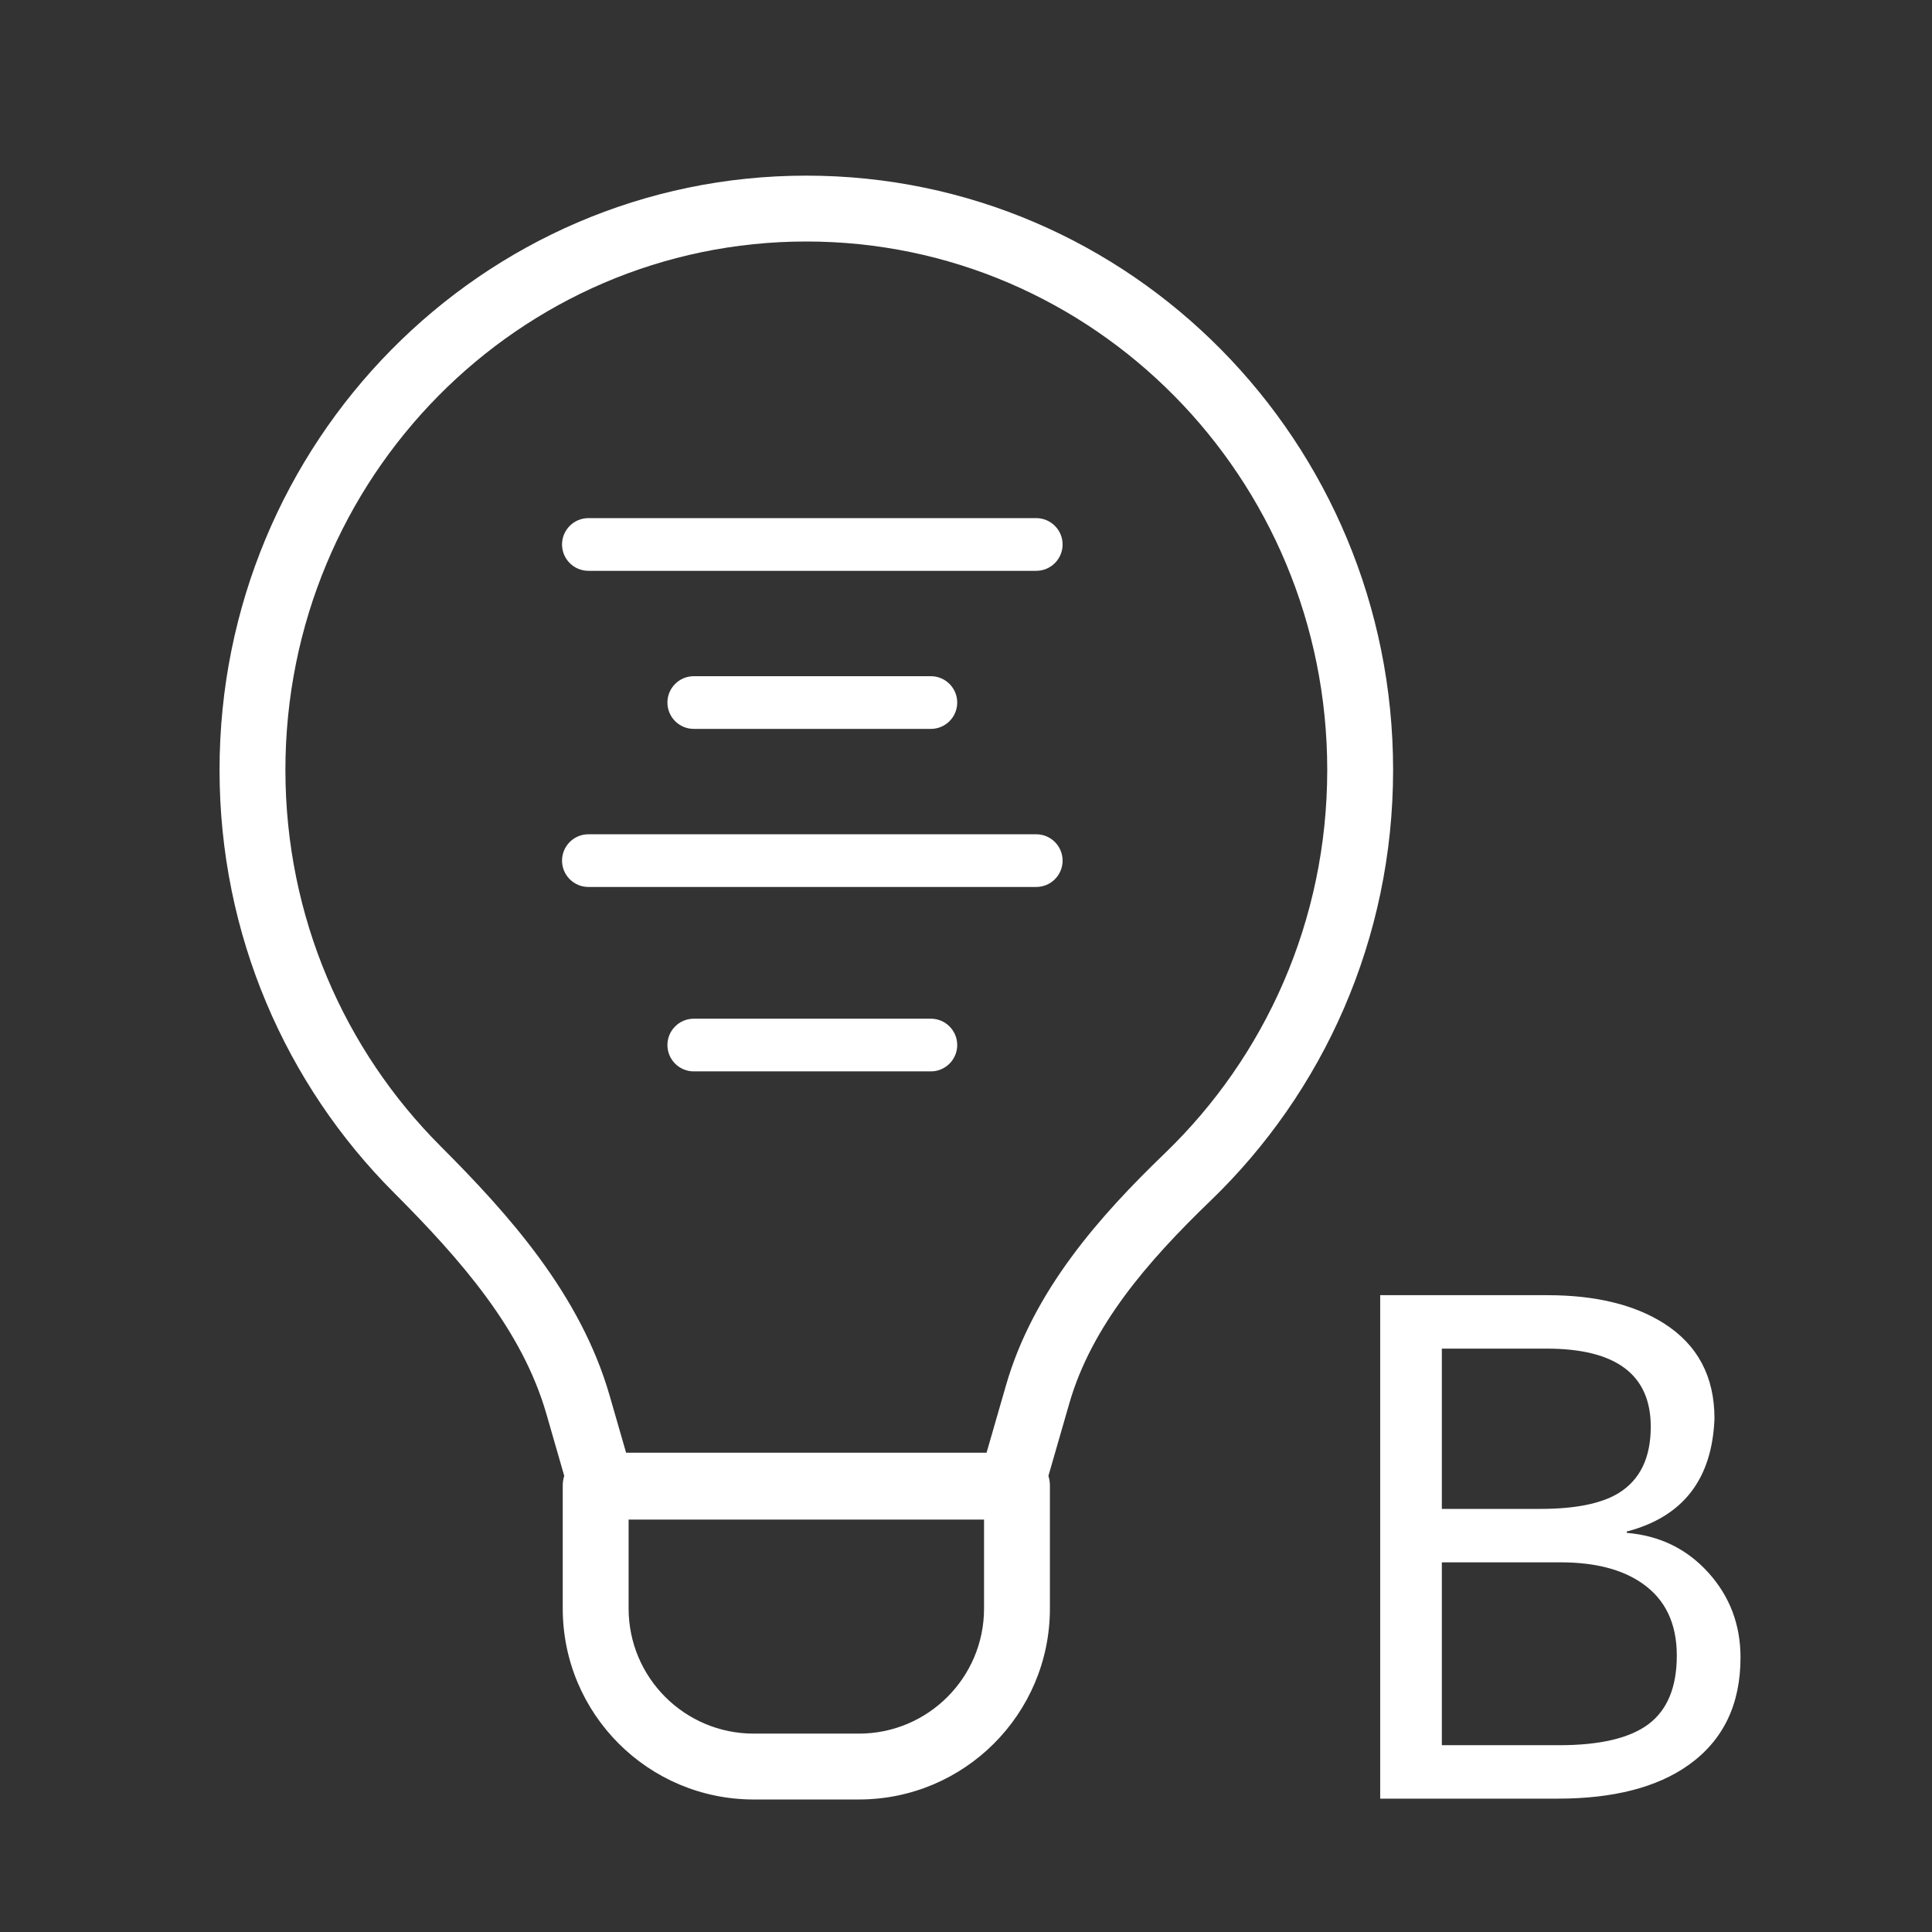 <svg width="44" height="44" viewBox="0 0 44 44" fill="none" xmlns="http://www.w3.org/2000/svg">
<rect x="0" y="0" width="44" height="44" fill="#333333" stroke="none"/>
<path fill-rule="evenodd" clip-rule="evenodd" d="M18.363 5.5C11.821 5.5 6.5 10.879 6.5 17.535C6.5 20.888 7.851 23.918 10.029 26.099C11.584 27.656 13.218 29.473 13.884 31.784L14.259 33.085H22.468L22.911 31.549C23.534 29.387 25.051 27.689 26.533 26.261C28.808 24.068 30.227 20.971 30.227 17.535C30.227 10.879 24.906 5.5 18.363 5.5ZM12.443 32.199L12.85 33.611C12.828 33.682 12.816 33.757 12.816 33.835V36.632C12.816 39.034 14.763 40.982 17.166 40.982H19.561C21.963 40.982 23.911 39.034 23.911 36.632V33.835C23.911 33.757 23.899 33.682 23.877 33.612L24.352 31.964C24.858 30.207 26.12 28.742 27.574 27.341C30.132 24.875 31.727 21.392 31.727 17.535C31.727 10.069 25.753 4 18.363 4C10.973 4 5 10.069 5 17.535C5 21.298 6.518 24.706 8.968 27.159C10.516 28.71 11.892 30.29 12.443 32.199ZM14.316 36.632V34.608H22.411V36.632C22.411 38.206 21.135 39.482 19.561 39.482H17.166C15.592 39.482 14.316 38.206 14.316 36.632ZM12.8 12.4C12.8 12.069 13.069 11.8 13.4 11.8H23.6C23.931 11.8 24.2 12.069 24.2 12.4C24.2 12.731 23.931 13 23.6 13H13.4C13.069 13 12.8 12.731 12.8 12.4ZM13.4 19C13.069 19 12.8 19.269 12.8 19.6C12.8 19.931 13.069 20.2 13.4 20.2H23.6C23.931 20.2 24.2 19.931 24.2 19.6C24.2 19.269 23.931 19 23.6 19H13.4ZM15.2 16C15.2 15.669 15.469 15.4 15.8 15.4H21.2C21.531 15.4 21.8 15.669 21.8 16C21.8 16.331 21.531 16.6 21.2 16.6H15.8C15.469 16.6 15.2 16.331 15.2 16ZM15.8 23.2C15.469 23.2 15.2 23.469 15.2 23.8C15.2 24.131 15.469 24.4 15.8 24.4H21.2C21.531 24.4 21.8 24.131 21.8 23.8C21.8 23.469 21.531 23.2 21.2 23.2H15.8ZM31.433 29.497V40.963H35.474C36.742 40.963 37.736 40.708 38.453 40.199C39.244 39.637 39.639 38.821 39.639 37.749C39.639 37.001 39.395 36.356 38.906 35.815C38.417 35.274 37.798 34.973 37.049 34.91V34.879C38.328 34.546 38.994 33.688 39.046 32.305C39.046 31.348 38.661 30.625 37.892 30.137C37.216 29.71 36.332 29.497 35.24 29.497H31.433ZM35.505 39.746H32.837V35.581H35.536C36.327 35.581 36.95 35.742 37.408 36.065C37.928 36.429 38.188 36.975 38.188 37.703C38.188 38.42 37.975 38.94 37.548 39.263C37.122 39.585 36.441 39.746 35.505 39.746ZM35.084 34.364H32.837V30.714H35.224C36.805 30.714 37.595 31.307 37.595 32.492C37.595 33.199 37.351 33.704 36.862 34.005C36.467 34.245 35.874 34.364 35.084 34.364Z" fill="white"/>
</svg>
